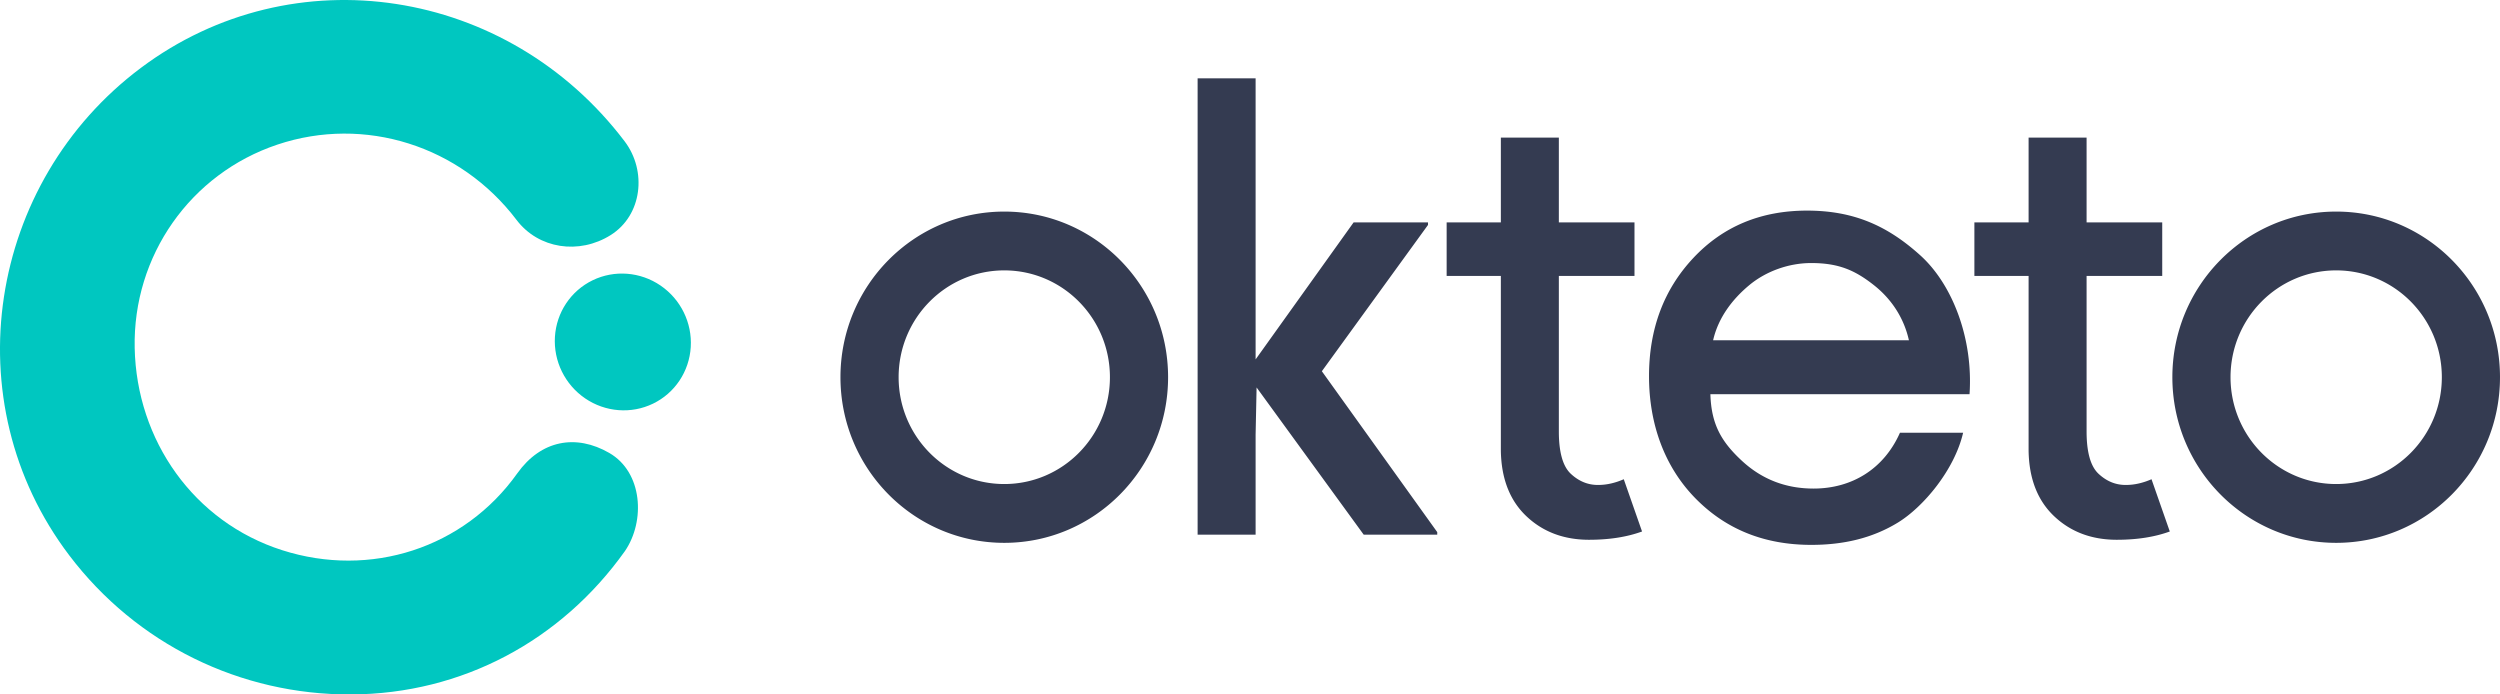 <?xml version="1.0" encoding="UTF-8"?>
<svg xmlns="http://www.w3.org/2000/svg" width="702" height="195" viewBox="0 0 702 195">
  <g fill="none" fill-rule="nonzero">
    <path fill="#00C7C0" d="M39.538 19.076C82.404-13.03 142.6-3.578 175.398 39.685c6.316 8.33 4.942 20.757-3.918 26.324s-20.25 3.9-26.432-4.255c-15.79-20.827-42.659-29.349-67.132-21.159-24.457 8.185-40.633 31.22-40.096 57.117.539 25.924 16.567 48.836 41.404 56.78 24.812 7.937 51.092-.583 66.028-21.57 6.662-9.36 16.495-11.128 25.849-5.726 9.353 5.401 10.17 19.074 4.386 27.541C157.583 179.896 129.75 194.848 98.62 195c-31.111.15-60.275-14.121-79.18-39.07C-13.358 112.669-3.328 51.184 39.538 19.077zM166.415 78.7c6.122-2.964 13.39-2.395 19.067 1.481 5.668 3.87 8.902 10.453 8.481 17.284-.421 6.853-4.459 12.91-10.59 15.88-6.122 2.964-13.39 2.395-19.067-1.48-5.668-3.87-8.902-10.454-8.482-17.284.422-6.853 4.46-12.911 10.591-15.88z"/>
    <path fill="#343B51" d="M403.578 150.137h-20.647l-30.081-41.34-.275 13.243v28.097h-16.284V22h16.284v78.922l27.524-38.477h20.886v.716l-29.807 41.08 32.4 45.18v.716zm42.642 1.431c-7.08 0-12.95-2.207-17.612-6.621-4.66-4.415-7.05-10.559-7.168-18.433V77.478h-15.222V62.445h15.222v-23.81h16.284v23.81h21.24v15.033h-21.24v43.667c0 5.846 1.121 9.813 3.363 11.9 2.242 2.089 4.779 3.133 7.611 3.133 1.298 0 2.566-.15 3.805-.448a19.588 19.588 0 003.452-1.163l5.133 14.675c-4.248 1.55-9.204 2.326-14.868 2.326zm148.19 0c-7.08 0-12.95-2.207-17.611-6.621-4.662-4.415-7.051-10.559-7.169-18.433V77.478h-15.222V62.445h15.222v-23.81h16.284v23.81h21.24v15.033h-21.24v43.667c0 5.846 1.121 9.813 3.363 11.9 2.242 2.089 4.779 3.133 7.611 3.133 1.298 0 2.566-.15 3.805-.448a19.588 19.588 0 003.452-1.163l5.133 14.675c-4.248 1.55-9.204 2.326-14.868 2.326zm61.59.862c-25.405 0-46-20.823-46-46.51 0-25.687 20.595-46.51 46-46.51s46 20.823 46 46.51c0 25.687-20.595 46.51-46 46.51zm0-16.515c16.384 0 29.667-13.429 29.667-29.995 0-16.566-13.283-29.996-29.667-29.996s-29.667 13.43-29.667 29.996 13.283 29.995 29.667 29.995zM282 152.43c-25.405 0-46-20.823-46-46.51 0-25.687 20.595-46.51 46-46.51s46 20.823 46 46.51c0 25.687-20.595 46.51-46 46.51zm0-16.515c16.384 0 29.667-13.429 29.667-29.995 0-16.566-13.283-29.996-29.667-29.996s-29.667 13.43-29.667 29.996 13.283 29.995 29.667 29.995zM508.593 153c-13.2 0-24.078-4.396-32.633-13.187-8.556-8.79-12.916-20.74-12.916-34.164 0-13.306 4.156-24.384 12.467-33.234 8.31-8.85 18.944-13.276 31.9-13.276 13.322 0 22.762 4.402 31.808 12.563 9.046 8.161 14.893 23.4 13.825 38.998h-72.767c.245 8.554 3.178 13.422 8.8 18.65 5.623 5.227 12.345 7.84 20.167 7.84 10.756 0 19.753-5.499 24.264-15.681h17.733c-2.394 10.405-11.165 20.873-18.356 25.254-7.191 4.381-15.248 6.237-24.292 6.237zm-27.549-57.462h54.976c-1.323-5.918-4.604-11.348-9.84-15.475-5.236-4.127-9.815-6.2-17.587-6.2-6.415 0-12.763 2.362-17.389 6.2-4.626 3.84-8.68 8.997-10.16 15.475z"/>
  </g>
</svg>